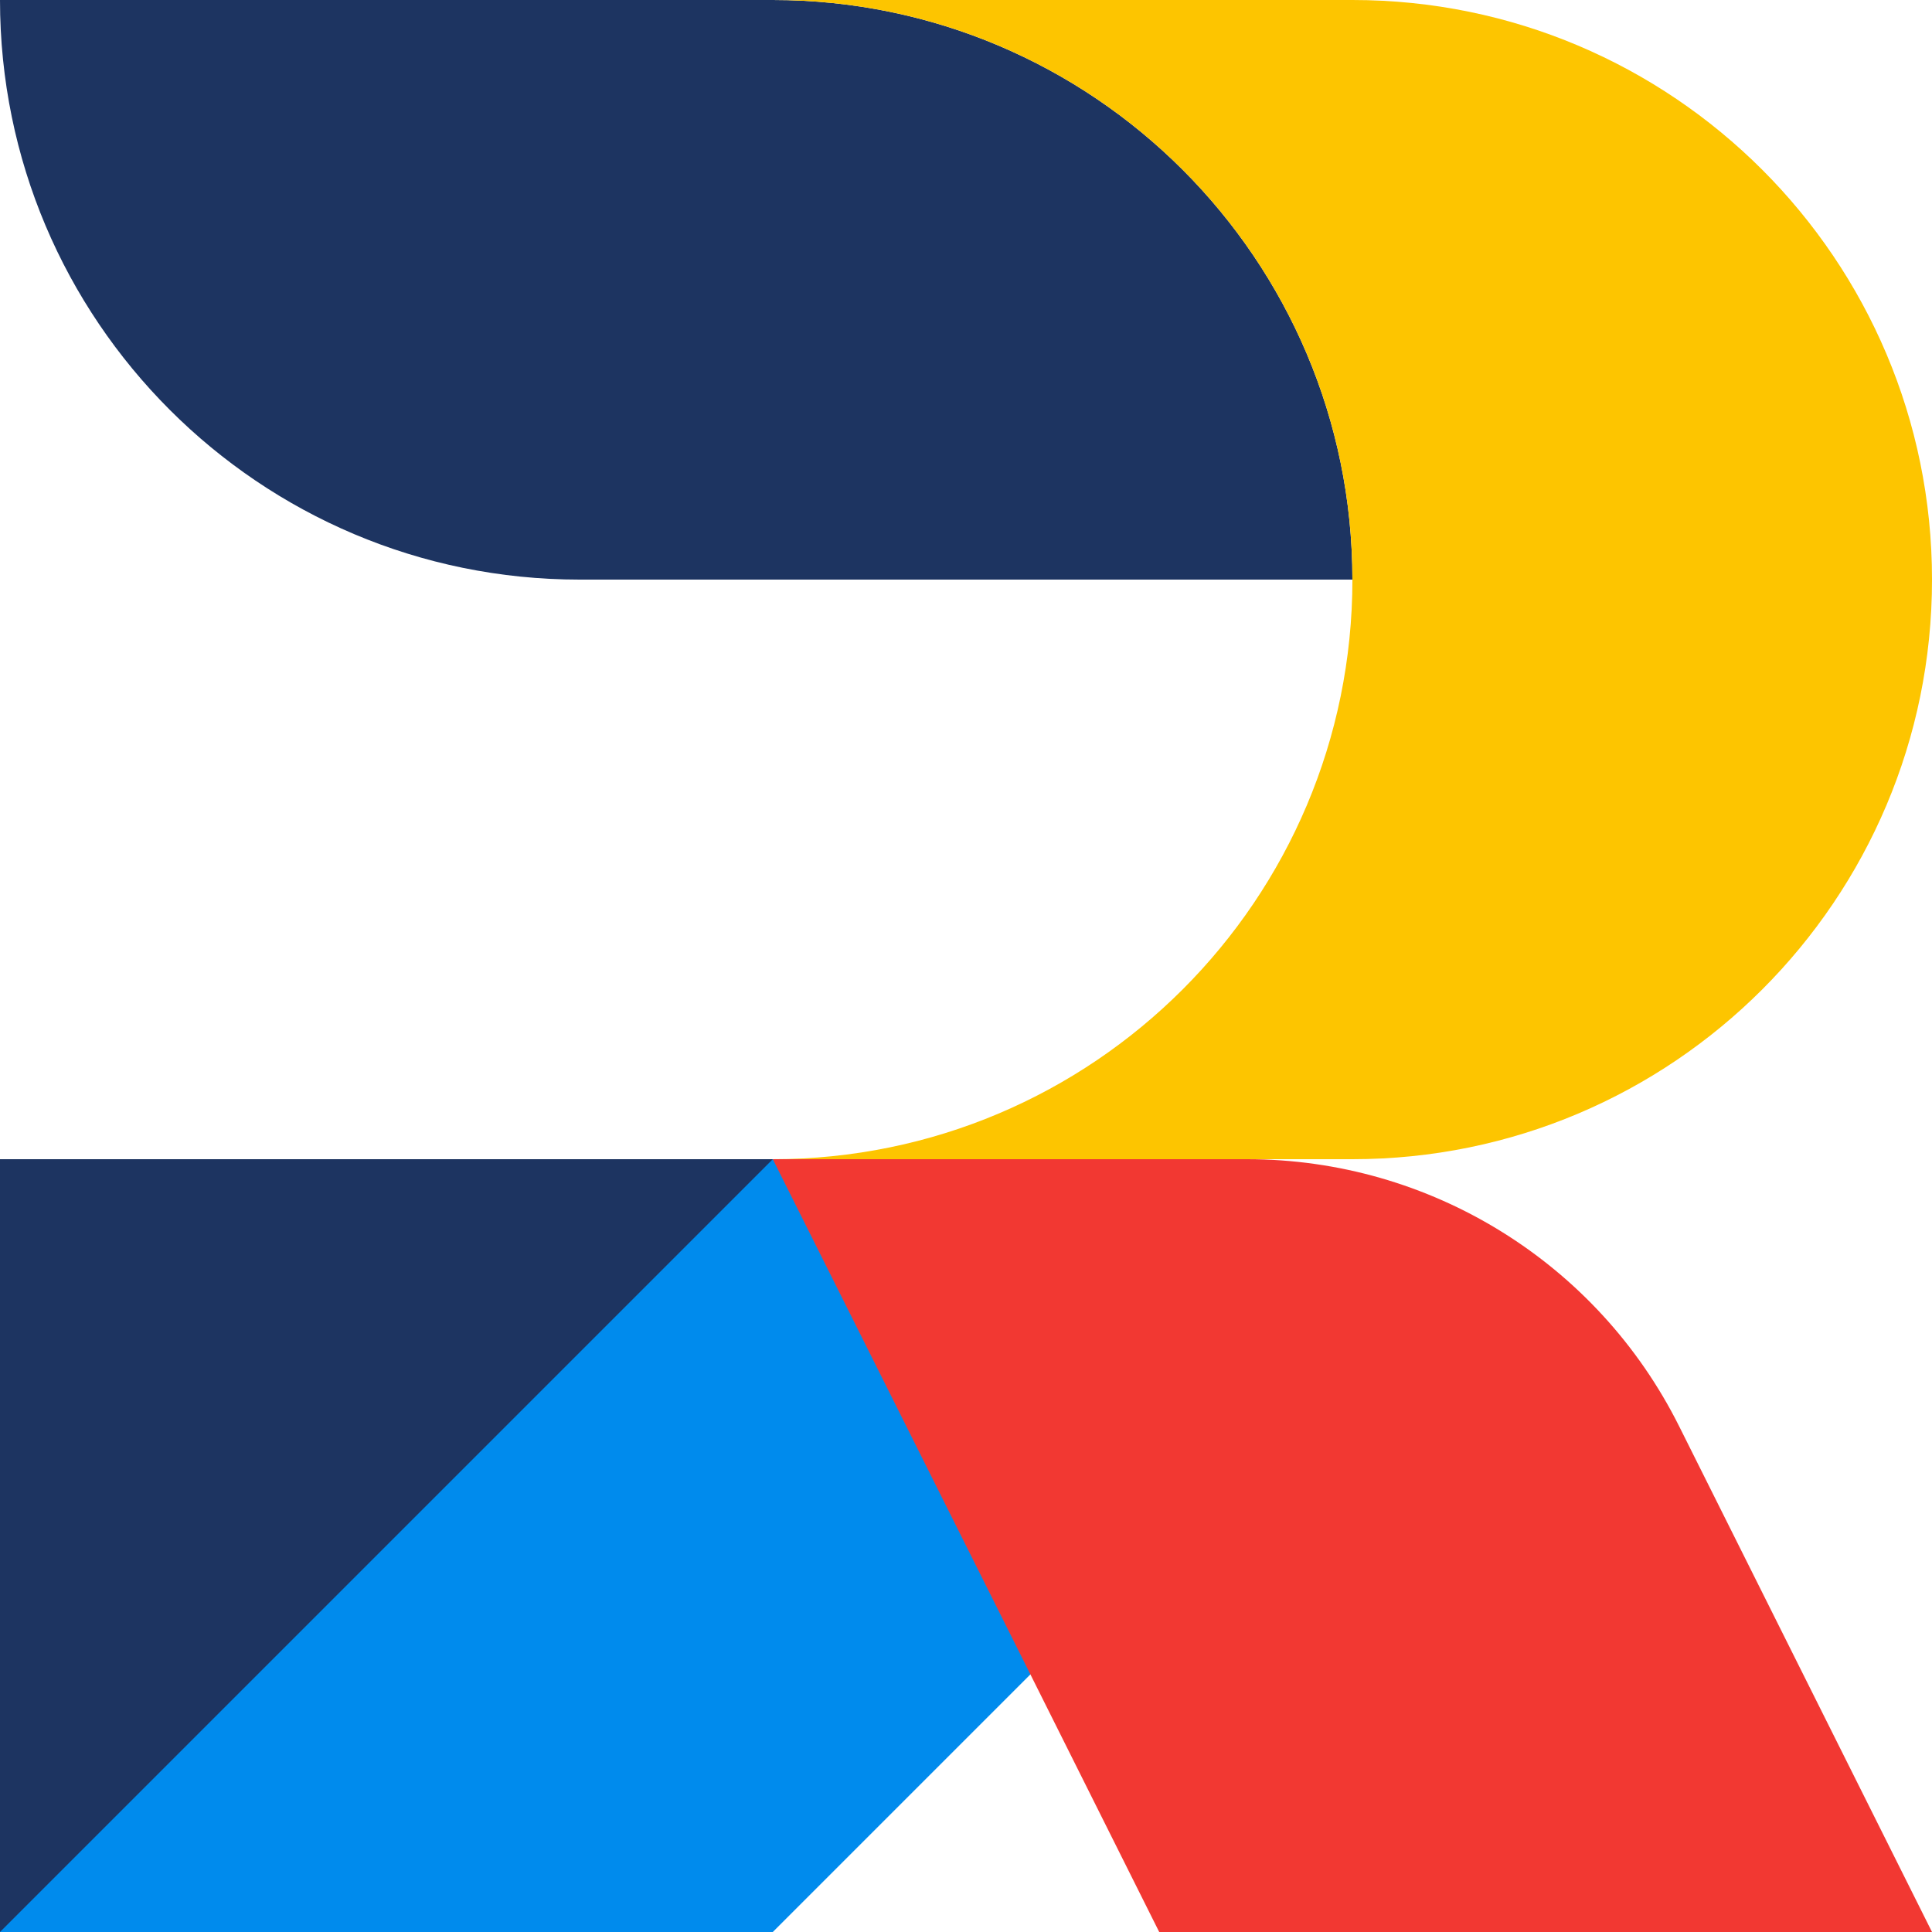 <svg xmlns="http://www.w3.org/2000/svg" version="1.1" xmlns:xlink="http://www.w3.org/1999/xlink" width="300" height="300"><svg width="300" height="300" viewBox="0 0 300 300" fill="none" xmlns="http://www.w3.org/2000/svg">
<g clip-path="url(#clip0_7292_18010)">
<path d="M0 180H120V300H0V180Z" fill="#1D3461"></path>
<path d="M120 180H189.302C208.011 180 217.38 202.62 204.151 215.849L120 300H0L120 180Z" fill="#008BED"></path>
<path d="M260.73 221.459C248.026 196.05 222.056 180 193.648 180H120.001L180.001 300H300.001L260.73 221.459Z" fill="#F23832"></path>
<path d="M0 0H120C169.706 0 210 40.294 210 90H90C40.294 90 0 49.706 0 0Z" fill="#1D3461"></path>
<path d="M210.002 0C259.707 0 300.002 40.294 300.002 90C300.002 139.705 259.707 180 210.002 180H120.001C169.707 180 210.001 139.706 210.001 90C210.001 40.294 169.707 2.74447e-05 120.001 0H210.002Z" fill="#FDC500"></path>
</g>
<defs>
<clipPath id="SvgjsClipPath1045">
<rect width="300" height="300" fill="white"></rect>
</clipPath>
</defs>
</svg><style>@media (prefers-color-scheme: light) { :root { filter: none; } }
@media (prefers-color-scheme: dark) { :root { filter: none; } }
</style></svg>